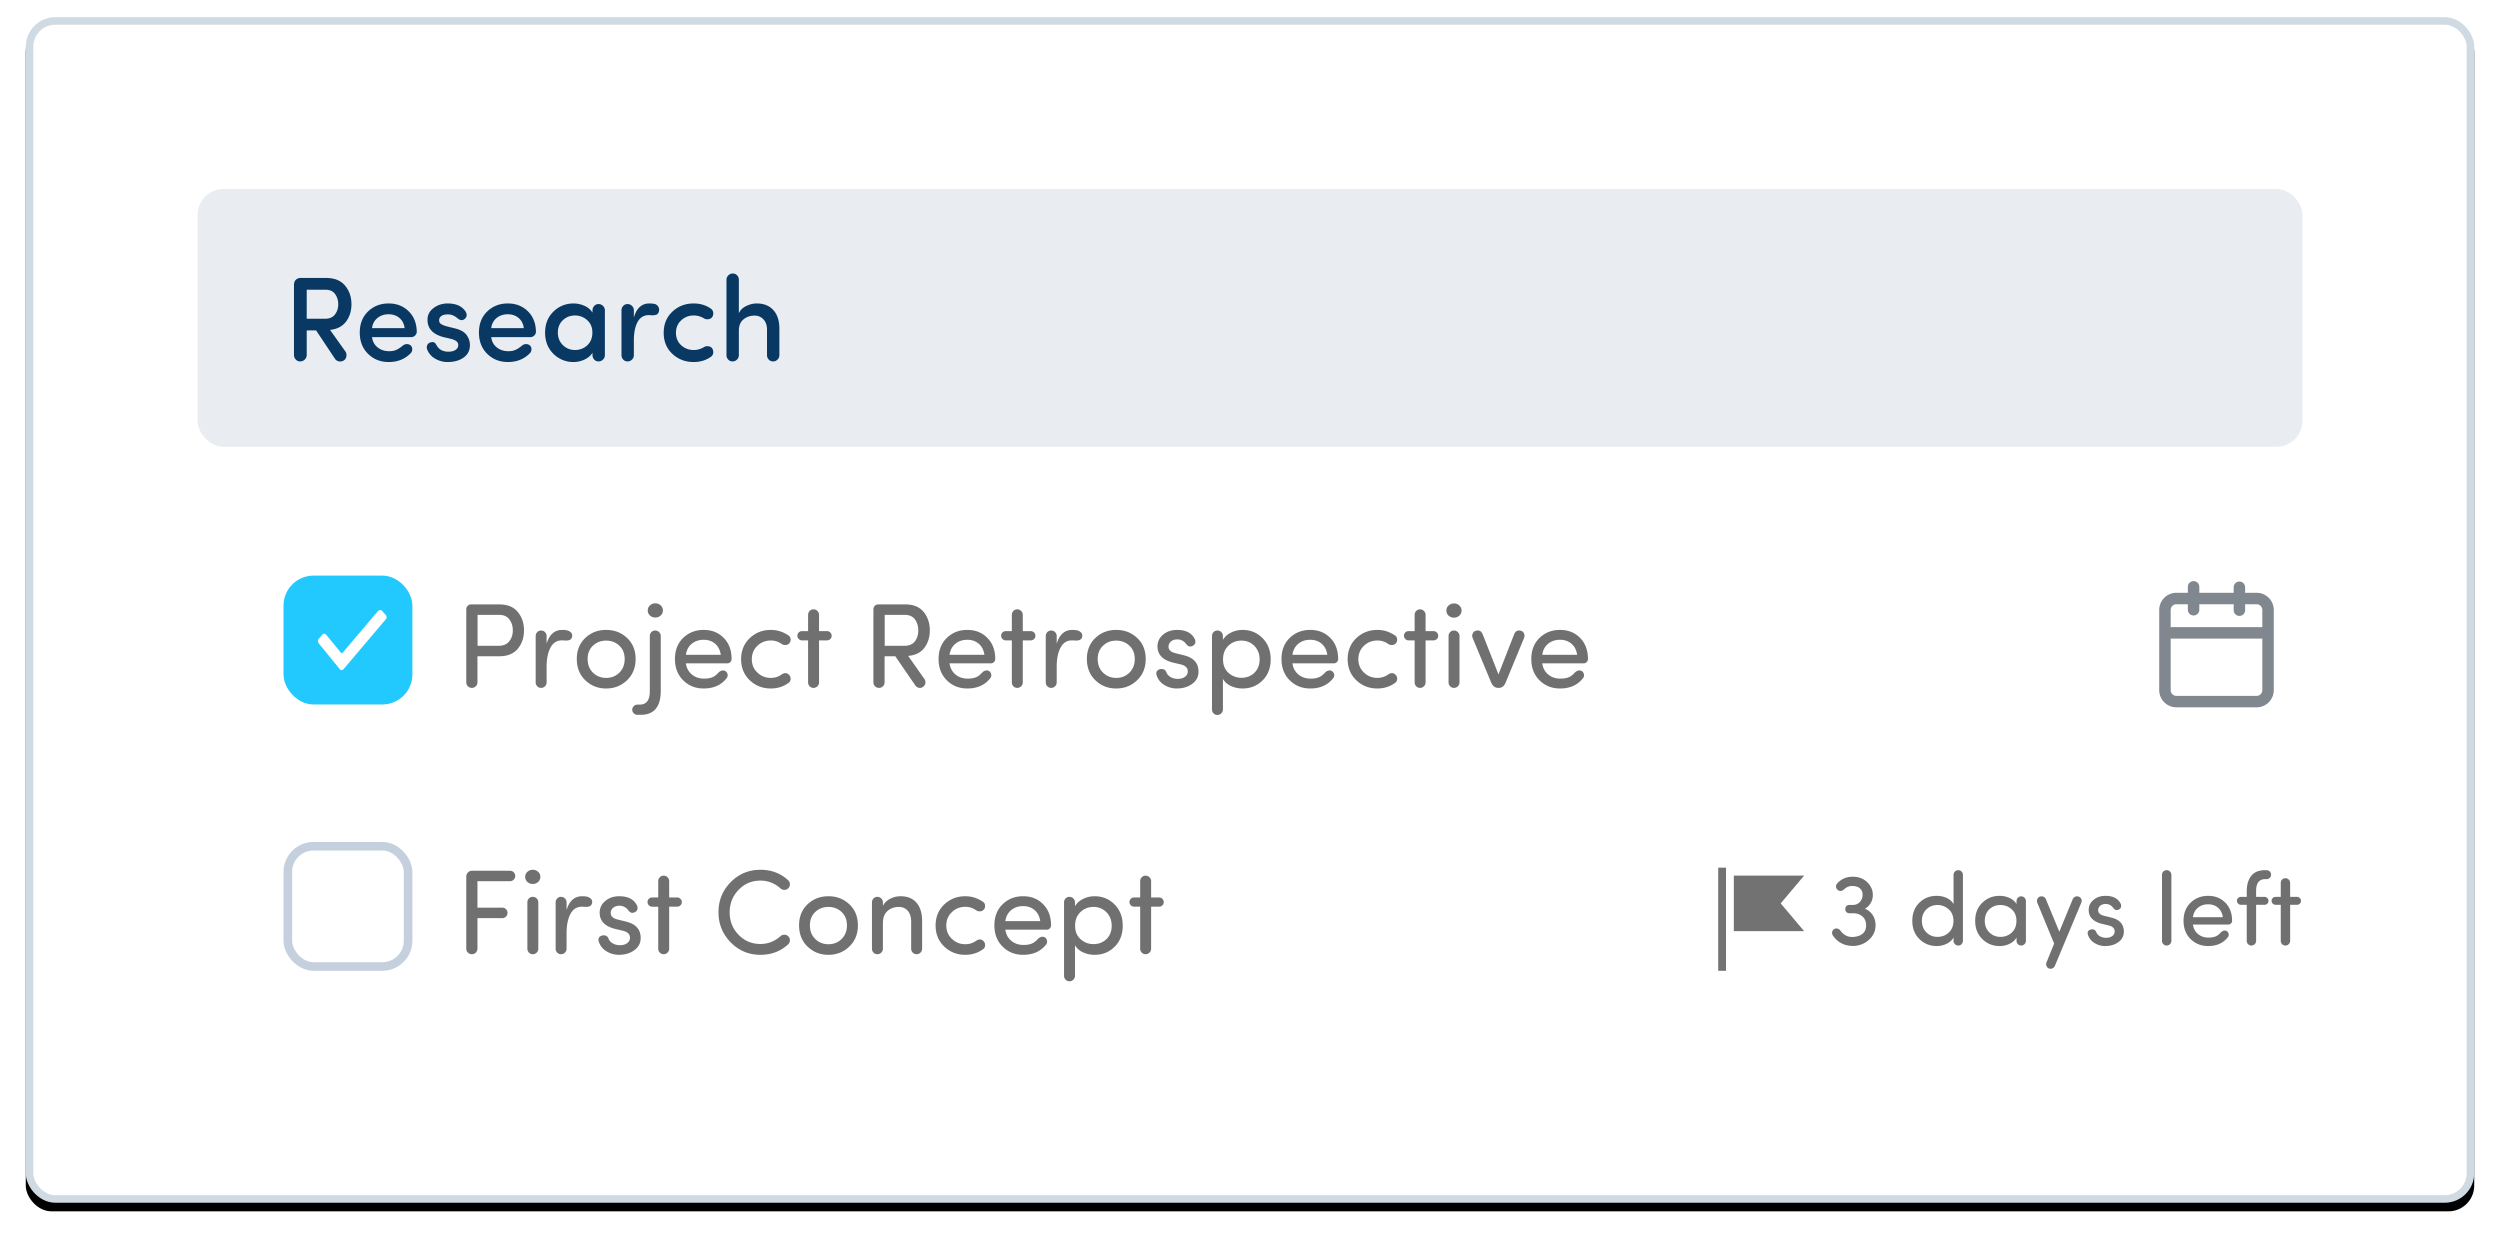 <svg width="291" height="144" xmlns="http://www.w3.org/2000/svg" xmlns:xlink="http://www.w3.org/1999/xlink"><defs><rect id="b" width="285" height="138" rx="3"/><filter x="-1.8%" y="-2.9%" width="103.5%" height="107.2%" filterUnits="objectBoundingBox" id="a"><feOffset dy="1" in="SourceAlpha" result="shadowOffsetOuter1"/><feGaussianBlur stdDeviation="1.5" in="shadowOffsetOuter1" result="shadowBlurOuter1"/><feComposite in="shadowBlurOuter1" in2="SourceAlpha" operator="out" result="shadowBlurOuter1"/><feColorMatrix values="0 0 0 0 0 0 0 0 0 0 0 0 0 0 0 0 0 0 0.08 0" in="shadowBlurOuter1"/></filter><path d="M12.333 6V4a.667.667 0 0 0-.666-.667h-1.334V4A.667.667 0 1 1 9 4v-.667H5V4a.667.667 0 0 1-1.333 0v-.667H2.333A.667.667 0 0 0 1.667 4v2h10.666zm0 1.333H1.667v6c0 .369.298.667.666.667h9.334a.667.667 0 0 0 .666-.667v-6zM5 2h4v-.667a.667.667 0 0 1 1.333 0V2h1.334a2 2 0 0 1 2 2v9.333a2 2 0 0 1-2 2H2.333a2 2 0 0 1-2-2V4a2 2 0 0 1 2-2h1.334v-.667a.667.667 0 1 1 1.333 0V2z" id="c"/></defs><g fill="none" fill-rule="evenodd"><g transform="translate(3 2)"><use fill="#000" filter="url(#a)" xlink:href="#b"/><rect stroke="#D0DAE2" stroke-width=".877" stroke-linejoin="square" fill="#FFF" x=".438" y=".438" width="284.123" height="137.123" rx="3"/></g><g transform="translate(23 22)"><rect fill="#E9EDF2" width="245" height="30" rx="3"/><path d="M14.914 11.726h-2.212V15.1h2.156c.504 0 .882-.166 1.134-.497.252-.331.378-.726.378-1.183 0-.457-.121-.854-.364-1.19-.243-.336-.607-.504-1.092-.504zm.504 4.676l1.764 2.478c.121.15.168.338.14.567a.666.666 0 0 1-.308.511.753.753 0 0 1-.546.105.674.674 0 0 1-.476-.301l-2.198-3.304h-1.092v2.856a.727.727 0 0 1-.224.532.743.743 0 0 1-.546.224.667.667 0 0 1-.504-.224.751.751 0 0 1-.21-.532v-8.148c0-.252.072-.45.217-.595a.767.767 0 0 1 .567-.217h2.968c.97 0 1.703.299 2.198.896.495.597.742 1.32.742 2.17 0 .775-.208 1.442-.623 2.002-.415.56-1.038.887-1.869.98zm4.886-.21h3.794c-.065-.504-.268-.898-.609-1.183-.34-.285-.758-.427-1.253-.427-.513 0-.947.145-1.302.434-.355.29-.565.681-.63 1.176zm5.208.392a.625.625 0 0 1-.196.469.644.644 0 0 1-.462.189h-4.55c.065.504.282.903.651 1.197.369.294.819.441 1.351.441.317 0 .59-.051.819-.154.229-.103.474-.261.735-.476a.806.806 0 0 1 .441-.196.687.687 0 0 1 .483.14c.13.103.198.247.203.434a.649.649 0 0 1-.175.476c-.663.69-1.521 1.036-2.576 1.036-.952 0-1.75-.317-2.394-.952-.644-.635-.966-1.46-.966-2.478 0-1.017.322-1.836.966-2.457.644-.62 1.442-.931 2.394-.931.924 0 1.694.296 2.31.889.616.593.938 1.384.966 2.373zm1.204 2.072a.658.658 0 0 1 .014-.483.553.553 0 0 1 .336-.301c.336-.13.579-.037.728.28.28.523.751.784 1.414.784.336 0 .609-.07.819-.21a.656.656 0 0 0 .315-.574c0-.336-.294-.574-.882-.714l-.882-.21c-1.288-.355-1.89-1.083-1.806-2.184.037-.485.285-.894.742-1.225.457-.331.99-.497 1.596-.497.99 0 1.69.322 2.1.966.093.177.126.338.098.483a.577.577 0 0 1-.224.357c-.252.205-.532.177-.84-.084-.336-.299-.71-.448-1.12-.448-.457 0-.76.117-.91.35a.598.598 0 0 0-.056.56c.056.177.331.336.826.476l1.008.252c.635.159 1.078.418 1.33.777.252.36.378.744.378 1.155 0 .616-.243 1.099-.728 1.449-.485.35-1.11.525-1.876.525a2.802 2.802 0 0 1-1.456-.399 2.07 2.07 0 0 1-.924-1.085zm7.462-2.464h3.794c-.065-.504-.268-.898-.609-1.183-.34-.285-.758-.427-1.253-.427-.513 0-.947.145-1.302.434-.355.29-.565.681-.63 1.176zm5.208.392a.625.625 0 0 1-.196.469.644.644 0 0 1-.462.189h-4.55c.065.504.282.903.651 1.197.369.294.819.441 1.351.441.317 0 .59-.051.819-.154.229-.103.474-.261.735-.476a.806.806 0 0 1 .441-.196.687.687 0 0 1 .483.14c.13.103.198.247.203.434a.649.649 0 0 1-.175.476c-.663.69-1.521 1.036-2.576 1.036-.952 0-1.75-.317-2.394-.952-.644-.635-.966-1.46-.966-2.478 0-1.017.322-1.836.966-2.457.644-.62 1.442-.931 2.394-.931.924 0 1.694.296 2.31.889.616.593.938 1.384.966 2.373zm6.58 2.758v-.28c-.205.336-.516.6-.931.791a3 3 0 0 1-1.267.287 3.232 3.232 0 0 1-2.345-.952c-.649-.635-.973-1.456-.973-2.464s.324-1.827.973-2.457c.649-.63 1.43-.945 2.345-.945.43 0 .85.091 1.26.273.41.182.723.446.938.791v-.266c0-.196.068-.366.203-.511a.654.654 0 0 1 .497-.217c.205 0 .38.072.525.217a.7.7 0 0 1 .217.511v5.222a.7.7 0 0 1-.217.511.715.715 0 0 1-.525.217.654.654 0 0 1-.497-.217.723.723 0 0 1-.203-.511zm-.014-2.632c0-.607-.203-1.09-.609-1.449a2.06 2.06 0 0 0-1.407-.539c-.56 0-1.034.184-1.421.553-.387.369-.581.847-.581 1.435 0 .588.194 1.073.581 1.456.387.383.861.574 1.421.574s1.036-.184 1.428-.553c.392-.369.588-.861.588-1.477zm6.58-2.03c-.588 0-1.027.266-1.316.798-.29.532-.434 1.255-.434 2.17v1.694a.7.7 0 0 1-.217.511.715.715 0 0 1-.525.217.654.654 0 0 1-.497-.217.723.723 0 0 1-.203-.511V14.12c0-.196.068-.366.203-.511a.654.654 0 0 1 .497-.217c.205 0 .38.072.525.217a.7.7 0 0 1 .217.511v.84c.317-1.092.915-1.638 1.792-1.638.233 0 .439.019.616.056.187.047.329.15.427.308a.693.693 0 0 1 .091.518.777.777 0 0 1-.126.294.392.392 0 0 1-.231.147c-.098.023-.18.04-.245.049-.065.01-.168.01-.308 0a5.52 5.52 0 0 0-.266-.014zm5.208-1.358c.765 0 1.433.2 2.002.602.15.103.24.245.273.427a.776.776 0 0 1-.105.539c-.093.15-.245.238-.455.266a.745.745 0 0 1-.539-.112 2.275 2.275 0 0 0-1.176-.322c-.56 0-1.043.189-1.449.567-.406.378-.609.861-.609 1.449 0 .588.2 1.069.602 1.442.401.373.887.56 1.456.56.42 0 .812-.107 1.176-.322a.745.745 0 0 1 .539-.112c.21.028.362.117.455.266a.776.776 0 0 1 .105.539.634.634 0 0 1-.273.427c-.57.401-1.237.602-2.002.602-.97 0-1.794-.315-2.471-.945-.677-.63-1.015-1.449-1.015-2.457 0-1.008.338-1.83 1.015-2.464.677-.635 1.5-.952 2.471-.952zm5.264-2.758v3.892c.168-.364.457-.644.868-.84.41-.196.812-.294 1.204-.294.83 0 1.48.259 1.946.777.467.518.7 1.244.7 2.177v3.066a.7.7 0 0 1-.217.511.715.715 0 0 1-.525.217.654.654 0 0 1-.497-.217.723.723 0 0 1-.203-.511V16.36c0-.495-.138-.889-.413-1.183a1.368 1.368 0 0 0-1.043-.441c-.485 0-.91.145-1.274.434-.364.29-.546.728-.546 1.316v2.856a.7.7 0 0 1-.217.511.715.715 0 0 1-.525.217.654.654 0 0 1-.497-.217.723.723 0 0 1-.203-.511v-8.778a.7.7 0 0 1 .217-.511.715.715 0 0 1 .525-.217c.196 0 .362.072.497.217a.723.723 0 0 1 .203.511z" fill="#093963"/></g><g transform="translate(33 67)"><path d="M25.11 4.572h-2.52V8.17h2.45c.55 0 .964-.175 1.239-.525.275-.35.413-.772.413-1.267 0-.495-.133-.92-.399-1.274-.266-.355-.66-.532-1.183-.532zm-2.534 4.816v3.024a.637.637 0 0 1-.189.469.637.637 0 0 1-.469.189.62.62 0 0 1-.455-.189.637.637 0 0 1-.189-.469V3.914c0-.15.054-.28.161-.392a.515.515 0 0 1 .385-.168h3.304c.952 0 1.668.294 2.149.882.48.588.721 1.302.721 2.142 0 .84-.24 1.552-.721 2.135-.48.583-1.197.875-2.149.875h-2.548zm10.136-1.834a2.262 2.262 0 0 0-.294-.014c-.597 0-1.045.282-1.344.847-.299.565-.448 1.309-.448 2.233v1.806a.62.62 0 0 1-.189.455.62.62 0 0 1-.455.189.597.597 0 0 1-.448-.189.632.632 0 0 1-.182-.455v-5.39c0-.177.06-.329.182-.455a.597.597 0 0 1 .448-.189.62.62 0 0 1 .455.189.62.62 0 0 1 .189.455v.896c.317-1.073.924-1.61 1.82-1.61.205 0 .387.016.546.049.159.033.308.11.448.231.14.121.191.29.154.504-.056.345-.35.495-.882.448zM34.14 9.71c0-1.008.329-1.825.987-2.45.658-.625 1.468-.938 2.429-.938.961 0 1.773.313 2.436.938s.994 1.442.994 2.45c0 1.008-.334 1.832-1.001 2.471-.667.64-1.477.959-2.429.959-.952 0-1.76-.317-2.422-.952-.663-.635-.994-1.46-.994-2.478zm5.572 0c0-.644-.208-1.162-.623-1.554-.415-.392-.926-.588-1.533-.588-.607 0-1.118.196-1.533.588-.415.392-.623.91-.623 1.554 0 .653.208 1.183.623 1.589.415.406.926.609 1.533.609.607 0 1.118-.203 1.533-.609.415-.406.623-.936.623-1.589zm2.94-5.068a.777.777 0 0 1-.252-.588c0-.233.086-.43.259-.588a.888.888 0 0 1 .623-.238c.243 0 .45.08.623.238a.767.767 0 0 1 .259.588c0 .233-.086.43-.259.588a.888.888 0 0 1-.623.238.914.914 0 0 1-.63-.238zm-1.078 11.564h-.378a.588.588 0 0 1-.42-.175.554.554 0 0 1-.182-.413c0-.168.06-.31.182-.427a.588.588 0 0 1 .42-.175h.266c.803 0 1.195-.541 1.176-1.624V7.036c0-.177.06-.329.182-.455a.597.597 0 0 1 .448-.189.62.62 0 0 1 .455.189.62.62 0 0 1 .189.455v6.37c0 1.867-.78 2.8-2.338 2.8zm5.264-6.986h4.06c-.075-.541-.292-.968-.651-1.281-.36-.313-.805-.469-1.337-.469-.55 0-1.015.156-1.393.469-.378.313-.604.74-.679 1.281zm5.32.49c0 .14-.049.259-.147.357a.486.486 0 0 1-.357.147h-4.816c.075.541.306.973.693 1.295.387.322.861.483 1.421.483.383 0 .7-.051.952-.154.252-.103.49-.28.714-.532a.824.824 0 0 1 .42-.252.513.513 0 0 1 .434.084c.13.103.205.233.224.392a.513.513 0 0 1-.112.406c-.625.803-1.517 1.204-2.674 1.204-.952 0-1.748-.317-2.387-.952-.64-.635-.959-1.46-.959-2.478 0-1.017.32-1.836.959-2.457.64-.62 1.435-.931 2.387-.931.943 0 1.72.31 2.331.931.611.62.917 1.44.917 2.457zm2.352.042c.01.625.231 1.141.665 1.547.434.406.95.609 1.547.609.467 0 .882-.13 1.246-.392.355-.233.653-.215.896.056.121.13.175.292.161.483a.528.528 0 0 1-.231.427c-.597.439-1.288.658-2.072.658-.961 0-1.778-.32-2.45-.959-.672-.64-1.008-1.463-1.008-2.471.01-.999.35-1.813 1.022-2.443.672-.63 1.484-.945 2.436-.945.747 0 1.437.22 2.072.658.14.093.217.236.231.427a.603.603 0 0 1-.574.672.727.727 0 0 1-.483-.133 2.083 2.083 0 0 0-1.246-.392c-.607 0-1.127.205-1.561.616-.434.41-.651.938-.651 1.582zm6.552-2.212h-.7a.525.525 0 0 1-.385-.161.525.525 0 0 1-.161-.385c0-.15.054-.275.161-.378a.537.537 0 0 1 .385-.154h.7v-1.89c0-.177.06-.329.182-.455a.597.597 0 0 1 .448-.189.62.62 0 0 1 .455.189.62.62 0 0 1 .189.455v1.89h.924c.15 0 .278.054.385.161a.525.525 0 0 1 .161.385c0 .15-.054.275-.161.378a.537.537 0 0 1-.385.154h-.924v4.886a.62.62 0 0 1-.189.455.62.62 0 0 1-.455.189.597.597 0 0 1-.448-.189.632.632 0 0 1-.182-.455V7.54zm11.27-2.968H69.98V8.17h2.296c.55 0 .957-.173 1.218-.518.261-.345.392-.77.392-1.274 0-.495-.128-.92-.385-1.274-.257-.355-.646-.532-1.169-.532zm1.204 8.204l-2.324-3.388h-1.246v3.024a.637.637 0 0 1-.189.469.637.637 0 0 1-.469.189.62.62 0 0 1-.455-.189.637.637 0 0 1-.189-.469V3.914c0-.15.054-.28.161-.392a.515.515 0 0 1 .385-.168h3.164c.952 0 1.666.294 2.142.882.476.588.714 1.302.714 2.142 0 .784-.208 1.456-.623 2.016-.415.56-1.048.877-1.897.952l1.89 2.688c.103.15.14.313.112.49a.605.605 0 0 1-.266.42.592.592 0 0 1-.483.119.663.663 0 0 1-.427-.287zm3.99-3.556h4.06c-.075-.541-.292-.968-.651-1.281-.36-.313-.805-.469-1.337-.469-.55 0-1.015.156-1.393.469-.378.313-.604.74-.679 1.281zm5.32.49c0 .14-.049.259-.147.357a.486.486 0 0 1-.357.147h-4.816c.075.541.306.973.693 1.295.387.322.861.483 1.421.483.383 0 .7-.051.952-.154.252-.103.49-.28.714-.532a.824.824 0 0 1 .42-.252.513.513 0 0 1 .434.084c.13.103.205.233.224.392a.513.513 0 0 1-.112.406c-.625.803-1.517 1.204-2.674 1.204-.952 0-1.748-.317-2.387-.952-.64-.635-.959-1.46-.959-2.478 0-1.017.32-1.836.959-2.457.64-.62 1.435-.931 2.387-.931.943 0 1.72.31 2.331.931.611.62.917 1.44.917 2.457zm1.932-2.17h-.7a.525.525 0 0 1-.385-.161.525.525 0 0 1-.161-.385c0-.15.054-.275.161-.378a.537.537 0 0 1 .385-.154h.7v-1.89c0-.177.06-.329.182-.455a.597.597 0 0 1 .448-.189.62.62 0 0 1 .455.189.62.62 0 0 1 .189.455v1.89h.924c.15 0 .278.054.385.161a.525.525 0 0 1 .161.385c0 .15-.054.275-.161.378a.537.537 0 0 1-.385.154h-.924v4.886a.62.62 0 0 1-.189.455.62.62 0 0 1-.455.189.597.597 0 0 1-.448-.189.632.632 0 0 1-.182-.455V7.54zm7.308.014a2.262 2.262 0 0 0-.294-.014c-.597 0-1.045.282-1.344.847-.299.565-.448 1.309-.448 2.233v1.806a.62.62 0 0 1-.189.455.62.62 0 0 1-.455.189.597.597 0 0 1-.448-.189.632.632 0 0 1-.182-.455v-5.39c0-.177.06-.329.182-.455a.597.597 0 0 1 .448-.189.62.62 0 0 1 .455.189.62.62 0 0 1 .189.455v.896c.317-1.073.924-1.61 1.82-1.61.205 0 .387.016.546.049.159.033.308.11.448.231.14.121.191.29.154.504-.056.345-.35.495-.882.448zm1.428 2.156c0-1.008.329-1.825.987-2.45.658-.625 1.468-.938 2.429-.938.961 0 1.773.313 2.436.938s.994 1.442.994 2.45c0 1.008-.334 1.832-1.001 2.471-.667.64-1.477.959-2.429.959-.952 0-1.76-.317-2.422-.952-.663-.635-.994-1.46-.994-2.478zm5.572 0c0-.644-.208-1.162-.623-1.554-.415-.392-.926-.588-1.533-.588-.607 0-1.118.196-1.533.588-.415.392-.623.91-.623 1.554 0 .653.208 1.183.623 1.589.415.406.926.609 1.533.609.607 0 1.118-.203 1.533-.609.415-.406.623-.936.623-1.589zm5.026 2.31c.336 0 .611-.082.826-.245a.752.752 0 0 0 .322-.623c0-.42-.29-.695-.868-.826l-.896-.21c-1.176-.308-1.764-.933-1.764-1.876 0-.541.217-.996.651-1.365.434-.369.978-.553 1.631-.553 1.017 0 1.703.355 2.058 1.064.047.084.07.182.07.294a.494.494 0 0 1-.203.427.681.681 0 0 1-.399.147c-.168 0-.322-.093-.462-.28-.27-.364-.616-.546-1.036-.546-.308 0-.555.08-.742.238a.77.77 0 0 0-.28.616c0 .373.275.625.826.756l.966.238c1.13.28 1.694.915 1.694 1.904 0 .588-.245 1.062-.735 1.421-.49.36-1.09.539-1.799.539-.532 0-1.02-.14-1.463-.42a2.029 2.029 0 0 1-.889-1.148 1.18 1.18 0 0 1-.028-.196c0-.159.063-.282.189-.371a.724.724 0 0 1 .427-.133c.27 0 .453.121.546.364.093.243.261.434.504.574.243.14.527.21.854.21zm5.25-2.254c0 .663.215 1.183.644 1.561.43.378.929.567 1.498.567.607 0 1.11-.196 1.512-.588.401-.392.602-.905.602-1.54 0-.644-.203-1.171-.609-1.582-.406-.41-.908-.616-1.505-.616-.597 0-1.104.198-1.519.595-.415.397-.623.931-.623 1.603zm-.014 2.254v3.556a.62.62 0 0 1-.189.455.62.62 0 0 1-.455.189.597.597 0 0 1-.448-.189.632.632 0 0 1-.182-.455v-8.54c0-.177.06-.329.182-.455a.597.597 0 0 1 .448-.189.62.62 0 0 1 .455.189.62.62 0 0 1 .189.455v.448c.215-.364.532-.649.952-.854a2.99 2.99 0 0 1 1.33-.308c.915 0 1.69.317 2.324.952.635.635.952 1.46.952 2.478 0 1.008-.315 1.825-.945 2.45-.63.625-1.407.938-2.331.938-.476 0-.924-.096-1.344-.287-.42-.191-.733-.469-.938-.833zm8.092-2.8h4.06c-.075-.541-.292-.968-.651-1.281-.36-.313-.805-.469-1.337-.469-.55 0-1.015.156-1.393.469-.378.313-.604.74-.679 1.281zm5.32.49c0 .14-.049.259-.147.357a.486.486 0 0 1-.357.147h-4.816c.075.541.306.973.693 1.295.387.322.861.483 1.421.483.383 0 .7-.051.952-.154.252-.103.49-.28.714-.532a.824.824 0 0 1 .42-.252.513.513 0 0 1 .434.084c.13.103.205.233.224.392a.513.513 0 0 1-.112.406c-.625.803-1.517 1.204-2.674 1.204-.952 0-1.748-.317-2.387-.952-.64-.635-.959-1.46-.959-2.478 0-1.017.32-1.836.959-2.457.64-.62 1.435-.931 2.387-.931.943 0 1.72.31 2.331.931.611.62.917 1.44.917 2.457zm2.352.042c.01.625.231 1.141.665 1.547.434.406.95.609 1.547.609.467 0 .882-.13 1.246-.392.355-.233.653-.215.896.056.121.13.175.292.161.483a.528.528 0 0 1-.231.427c-.597.439-1.288.658-2.072.658-.961 0-1.778-.32-2.45-.959-.672-.64-1.008-1.463-1.008-2.471.01-.999.35-1.813 1.022-2.443.672-.63 1.484-.945 2.436-.945.747 0 1.437.22 2.072.658.14.093.217.236.231.427a.603.603 0 0 1-.574.672.727.727 0 0 1-.483-.133 2.083 2.083 0 0 0-1.246-.392c-.607 0-1.127.205-1.561.616-.434.41-.651.938-.651 1.582zm6.552-2.212h-.7a.525.525 0 0 1-.385-.161.525.525 0 0 1-.161-.385c0-.15.054-.275.161-.378a.537.537 0 0 1 .385-.154h.7v-1.89c0-.177.06-.329.182-.455a.597.597 0 0 1 .448-.189.62.62 0 0 1 .455.189.62.62 0 0 1 .189.455v1.89h.924c.15 0 .278.054.385.161a.525.525 0 0 1 .161.385c0 .15-.054.275-.161.378a.537.537 0 0 1-.385.154h-.924v4.886a.62.62 0 0 1-.189.455.62.62 0 0 1-.455.189.597.597 0 0 1-.448-.189.632.632 0 0 1-.182-.455V7.54zm3.948-2.884a.777.777 0 0 1-.252-.588c0-.233.086-.43.259-.588a.888.888 0 0 1 .623-.238c.243 0 .45.08.623.238a.767.767 0 0 1 .259.588c0 .233-.086.43-.259.588a.888.888 0 0 1-.623.238.914.914 0 0 1-.63-.238zm1.274 7.77a.62.62 0 0 1-.189.455.62.62 0 0 1-.455.189.597.597 0 0 1-.448-.189.632.632 0 0 1-.182-.455v-5.39c0-.177.06-.329.182-.455a.597.597 0 0 1 .448-.189.62.62 0 0 1 .455.189.62.62 0 0 1 .189.455v5.39zm7.532-5.208l-2.17 5.25c-.168.401-.43.602-.784.602h-.07c-.364 0-.635-.2-.812-.602l-2.184-5.25a.624.624 0 0 1 .035-.49.522.522 0 0 1 .371-.308c.364-.103.625.037.784.42l1.834 4.662 1.82-4.662c.159-.383.42-.523.784-.42.168.037.29.14.364.308a.642.642 0 0 1 .028.49zm2.1 2.002h4.06c-.075-.541-.292-.968-.651-1.281-.36-.313-.805-.469-1.337-.469-.55 0-1.015.156-1.393.469-.378.313-.604.74-.679 1.281zm5.32.49c0 .14-.049.259-.147.357a.486.486 0 0 1-.357.147h-4.816c.075.541.306.973.693 1.295.387.322.861.483 1.421.483.383 0 .7-.051.952-.154.252-.103.49-.28.714-.532a.824.824 0 0 1 .42-.252.513.513 0 0 1 .434.084c.13.103.205.233.224.392a.513.513 0 0 1-.112.406c-.625.803-1.517 1.204-2.674 1.204-.952 0-1.748-.317-2.387-.952-.64-.635-.959-1.46-.959-2.478 0-1.017.32-1.836.959-2.457.64-.62 1.435-.931 2.387-.931.943 0 1.72.31 2.331.931.611.62.917 1.44.917 2.457z" fill="#707070"/><use fill="#81878E" fill-rule="nonzero" xlink:href="#c" transform="translate(218)"/><rect stroke="#21C9FF" fill="#21C9FF" x=".5" y=".5" width="14" height="14" rx="3"/><path d="M4.092 7.85A.406.406 0 0 1 4 7.605c0-.07.03-.175.092-.245l.431-.49c.123-.14.308-.14.43 0l.032.035L6.677 8.97c.061.07.154.07.215 0l4.123-4.865h.031c.123-.14.308-.14.43 0l.432.49c.123.14.123.35 0 .49l-4.923 5.81c-.062.07-.123.105-.216.105-.092 0-.154-.035-.215-.105l-2.4-2.94-.062-.105z" fill="#FFF" fill-rule="nonzero"/></g><g transform="translate(33 98)"><path d="M21.932 3.354h4.424c.168 0 .313.058.434.175a.57.57 0 0 1 .182.427c0 .177-.06.324-.182.441a.604.604 0 0 1-.434.175h-3.78v3.08h2.884c.168 0 .313.058.434.175a.57.57 0 0 1 .182.427c0 .177-.06.324-.182.441a.604.604 0 0 1-.434.175h-2.884v3.542a.637.637 0 0 1-.189.469.637.637 0 0 1-.469.189.62.62 0 0 1-.455-.189.637.637 0 0 1-.189-.469V4.026c0-.177.065-.334.196-.469a.622.622 0 0 1 .462-.203zm6.454 1.302a.777.777 0 0 1-.252-.588c0-.233.086-.43.259-.588a.888.888 0 0 1 .623-.238c.243 0 .45.08.623.238a.767.767 0 0 1 .259.588c0 .233-.086.43-.259.588a.888.888 0 0 1-.623.238.914.914 0 0 1-.63-.238zm1.274 7.77a.62.62 0 0 1-.189.455.62.62 0 0 1-.455.189.597.597 0 0 1-.448-.189.632.632 0 0 1-.182-.455v-5.39c0-.177.06-.329.182-.455a.597.597 0 0 1 .448-.189.62.62 0 0 1 .455.189.62.62 0 0 1 .189.455v5.39zm5.376-4.872a2.262 2.262 0 0 0-.294-.014c-.597 0-1.045.282-1.344.847-.299.565-.448 1.309-.448 2.233v1.806a.62.62 0 0 1-.189.455.62.62 0 0 1-.455.189.597.597 0 0 1-.448-.189.632.632 0 0 1-.182-.455v-5.39c0-.177.06-.329.182-.455a.597.597 0 0 1 .448-.189.62.62 0 0 1 .455.189.62.62 0 0 1 .189.455v.896c.317-1.073.924-1.61 1.82-1.61.205 0 .387.016.546.049.159.033.308.11.448.231.14.121.191.29.154.504-.056.345-.35.495-.882.448zm4.144 4.466c.336 0 .611-.082.826-.245a.752.752 0 0 0 .322-.623c0-.42-.29-.695-.868-.826l-.896-.21C37.388 9.808 36.8 9.183 36.8 8.24c0-.541.217-.996.651-1.365.434-.369.978-.553 1.631-.553 1.017 0 1.703.355 2.058 1.064.047.084.07.182.07.294a.494.494 0 0 1-.203.427.681.681 0 0 1-.399.147c-.168 0-.322-.093-.462-.28-.27-.364-.616-.546-1.036-.546-.308 0-.555.08-.742.238a.77.77 0 0 0-.28.616c0 .373.275.625.826.756l.966.238c1.13.28 1.694.915 1.694 1.904 0 .588-.245 1.062-.735 1.421-.49.36-1.09.539-1.799.539-.532 0-1.02-.14-1.463-.42a2.029 2.029 0 0 1-.889-1.148 1.18 1.18 0 0 1-.028-.196c0-.159.063-.282.189-.371a.724.724 0 0 1 .427-.133c.27 0 .453.121.546.364.093.243.261.434.504.574.243.14.527.21.854.21zm4.438-4.48h-.7a.525.525 0 0 1-.385-.161.525.525 0 0 1-.161-.385c0-.15.054-.275.161-.378a.537.537 0 0 1 .385-.154h.7v-1.89c0-.177.06-.329.182-.455a.597.597 0 0 1 .448-.189.62.62 0 0 1 .455.189.62.62 0 0 1 .189.455v1.89h.924c.15 0 .278.054.385.161a.525.525 0 0 1 .161.385c0 .15-.054.275-.161.378a.537.537 0 0 1-.385.154h-.924v4.886a.62.62 0 0 1-.189.455.62.62 0 0 1-.455.189.597.597 0 0 1-.448-.189.632.632 0 0 1-.182-.455V7.54zm11.9-4.298c1.26 0 2.329.401 3.206 1.204.13.112.203.257.217.434a.654.654 0 0 1-.147.476.622.622 0 0 1-.455.224.643.643 0 0 1-.469-.154c-.69-.616-1.475-.924-2.352-.924-1.008 0-1.857.36-2.548 1.078-.69.719-1.036 1.591-1.036 2.618s.345 1.897 1.036 2.611c.69.714 1.54 1.071 2.548 1.071.877 0 1.661-.308 2.352-.924a.643.643 0 0 1 .469-.154c.182.01.334.084.455.224.112.14.161.299.147.476a.613.613 0 0 1-.217.434c-.877.803-1.946 1.204-3.206 1.204-1.363 0-2.518-.483-3.465-1.449-.947-.966-1.421-2.135-1.421-3.507 0-1.372.474-2.539 1.421-3.5.947-.961 2.102-1.442 3.465-1.442zm4.494 6.468c0-1.008.329-1.825.987-2.45.658-.625 1.468-.938 2.429-.938.961 0 1.773.313 2.436.938s.994 1.442.994 2.45c0 1.008-.334 1.832-1.001 2.471-.667.64-1.477.959-2.429.959-.952 0-1.76-.317-2.422-.952-.663-.635-.994-1.46-.994-2.478zm5.572 0c0-.644-.208-1.162-.623-1.554-.415-.392-.926-.588-1.533-.588-.607 0-1.118.196-1.533.588-.415.392-.623.91-.623 1.554 0 .653.208 1.183.623 1.589.415.406.926.609 1.533.609.607 0 1.118-.203 1.533-.609.415-.406.623-.936.623-1.589zm4.186-2.674v.406c.187-.364.474-.642.861-.833a2.645 2.645 0 0 1 1.183-.287c.812 0 1.435.252 1.869.756.434.504.651 1.218.651 2.142v3.206a.62.62 0 0 1-.189.455.62.62 0 0 1-.455.189.597.597 0 0 1-.448-.189.632.632 0 0 1-.182-.455V9.304c0-.541-.128-.966-.385-1.274-.257-.308-.609-.462-1.057-.462-.513 0-.95.156-1.309.469-.36.313-.539.791-.539 1.435v2.954a.62.62 0 0 1-.189.455.62.62 0 0 1-.455.189.597.597 0 0 1-.448-.189.632.632 0 0 1-.182-.455v-5.39c0-.177.06-.329.182-.455a.597.597 0 0 1 .448-.189.62.62 0 0 1 .455.189.62.62 0 0 1 .189.455zm7.378 2.716c.01.625.231 1.141.665 1.547.434.406.95.609 1.547.609.467 0 .882-.13 1.246-.392.355-.233.653-.215.896.056.121.13.175.292.161.483a.528.528 0 0 1-.231.427c-.597.439-1.288.658-2.072.658-.961 0-1.778-.32-2.45-.959-.672-.64-1.008-1.463-1.008-2.471.01-.999.35-1.813 1.022-2.443.672-.63 1.484-.945 2.436-.945.747 0 1.437.22 2.072.658.14.093.217.236.231.427a.603.603 0 0 1-.574.672.727.727 0 0 1-.483-.133 2.083 2.083 0 0 0-1.246-.392c-.607 0-1.127.205-1.561.616-.434.41-.651.938-.651 1.582zm6.874-.532h4.06c-.075-.541-.292-.968-.651-1.281-.36-.313-.805-.469-1.337-.469-.55 0-1.015.156-1.393.469-.378.313-.604.74-.679 1.281zm5.32.49c0 .14-.049.259-.147.357a.486.486 0 0 1-.357.147h-4.816c.075.541.306.973.693 1.295.387.322.861.483 1.421.483.383 0 .7-.051.952-.154.252-.103.49-.28.714-.532a.824.824 0 0 1 .42-.252.513.513 0 0 1 .434.084c.13.103.205.233.224.392a.513.513 0 0 1-.112.406c-.625.803-1.517 1.204-2.674 1.204-.952 0-1.748-.317-2.387-.952-.64-.635-.959-1.46-.959-2.478 0-1.017.32-1.836.959-2.457.64-.62 1.435-.931 2.387-.931.943 0 1.72.31 2.331.931.611.62.917 1.44.917 2.457zm2.8.056c0 .663.215 1.183.644 1.561.43.378.929.567 1.498.567.607 0 1.11-.196 1.512-.588.401-.392.602-.905.602-1.54 0-.644-.203-1.171-.609-1.582-.406-.41-.908-.616-1.505-.616-.597 0-1.104.198-1.519.595-.415.397-.623.931-.623 1.603zm-.014 2.254v3.556a.62.62 0 0 1-.189.455.62.62 0 0 1-.455.189.597.597 0 0 1-.448-.189.632.632 0 0 1-.182-.455v-8.54c0-.177.06-.329.182-.455a.597.597 0 0 1 .448-.189.62.62 0 0 1 .455.189.62.62 0 0 1 .189.455v.448c.215-.364.532-.649.952-.854a2.99 2.99 0 0 1 1.33-.308c.915 0 1.69.317 2.324.952.635.635.952 1.46.952 2.478 0 1.008-.315 1.825-.945 2.45-.63.625-1.407.938-2.331.938-.476 0-.924-.096-1.344-.287-.42-.191-.733-.469-.938-.833zm7.588-4.48h-.7a.525.525 0 0 1-.385-.161.525.525 0 0 1-.161-.385c0-.15.054-.275.161-.378a.537.537 0 0 1 .385-.154h.7v-1.89c0-.177.06-.329.182-.455a.597.597 0 0 1 .448-.189.62.62 0 0 1 .455.189.62.62 0 0 1 .189.455v1.89h.924c.15 0 .278.054.385.161a.525.525 0 0 1 .161.385c0 .15-.054.275-.161.378a.537.537 0 0 1-.385.154h-.924v4.886a.62.62 0 0 1-.189.455.62.62 0 0 1-.455.189.597.597 0 0 1-.448-.189.632.632 0 0 1-.182-.455V7.54zM181.24 10.344c.352.48.804.72 1.356.72.48-.008.868-.122 1.164-.342.296-.22.448-.546.456-.978 0-.464-.142-.82-.426-1.068-.284-.248-.646-.372-1.086-.372h-.42a.491.491 0 0 1-.354-.132.46.46 0 0 1-.138-.348c0-.152.046-.272.138-.36a.491.491 0 0 1 .354-.132h.42c.272 0 .508-.09.708-.27.2-.18.324-.402.372-.666.056-.328.012-.596-.132-.804-.184-.28-.488-.432-.912-.456a1.367 1.367 0 0 0-1.116.408.606.606 0 0 1-.384.162.473.473 0 0 1-.36-.15.49.49 0 0 1-.168-.372c0-.144.056-.272.168-.384.504-.544 1.156-.792 1.956-.744.632.032 1.154.262 1.566.69.412.428.61.922.594 1.482 0 .152-.024.312-.072.48a1.78 1.78 0 0 1-.852 1.068c.4.152.716.42.948.804.232.384.328.82.288 1.308-.056.664-.366 1.212-.93 1.644-.564.432-1.21.62-1.938.564-.896-.064-1.6-.476-2.112-1.236a.533.533 0 0 1-.06-.396.511.511 0 0 1 .636-.372c.136.04.248.124.336.252zm13.152-3.108V3.84c0-.152.054-.282.162-.39a.532.532 0 0 1 .39-.162c.152 0 .28.054.384.162a.542.542 0 0 1 .156.39v7.668a.542.542 0 0 1-.156.39.512.512 0 0 1-.384.162.532.532 0 0 1-.39-.162.532.532 0 0 1-.162-.39v-.372a1.835 1.835 0 0 1-.816.726c-.36.172-.74.258-1.14.258-.792 0-1.464-.272-2.016-.816-.552-.544-.828-1.248-.828-2.112 0-.872.272-1.576.816-2.112.544-.536 1.216-.804 2.016-.804.424 0 .812.082 1.164.246.352.164.62.402.804.714zm-.012 1.944c0-.568-.188-1.016-.564-1.344a1.914 1.914 0 0 0-1.296-.492c-.512 0-.942.17-1.29.51-.348.34-.522.782-.522 1.326s.174.992.522 1.344c.348.352.778.528 1.29.528.52 0 .96-.168 1.32-.504.36-.336.54-.792.54-1.368zm7.344 2.328v-.372a1.835 1.835 0 0 1-.816.726c-.36.172-.744.258-1.152.258-.792 0-1.464-.272-2.016-.816-.552-.544-.828-1.248-.828-2.112 0-.872.276-1.576.828-2.112.552-.536 1.224-.804 2.016-.804.408 0 .794.084 1.158.252.364.168.634.404.81.708v-.348c0-.152.052-.282.156-.39a.512.512 0 0 1 .384-.162c.152 0 .282.054.39.162a.532.532 0 0 1 .162.39v4.62a.532.532 0 0 1-.162.39.532.532 0 0 1-.39.162.512.512 0 0 1-.384-.162.542.542 0 0 1-.156-.39zm-.012-2.328c0-.568-.188-1.016-.564-1.344a1.914 1.914 0 0 0-1.296-.492c-.52 0-.954.17-1.302.51-.348.34-.522.782-.522 1.326s.176.992.528 1.344c.352.352.784.528 1.296.528.52 0 .96-.168 1.32-.504.36-.336.54-.792.54-1.368zm3.444-2.472l1.548 3.744 1.56-3.78a.53.53 0 0 1 .294-.294.515.515 0 0 1 .414-.006.506.506 0 0 1 .3.294.499.499 0 0 1-.012.414l-3.072 7.344a.532.532 0 0 1-.288.294.528.528 0 0 1-.42.006.492.492 0 0 1-.27-.294.55.55 0 0 1 .006-.414l.888-2.184-1.968-4.764a.598.598 0 0 1 .018-.432.449.449 0 0 1 .306-.276.601.601 0 0 1 .42.03c.128.06.22.166.276.318zm7.008 4.452c.288 0 .524-.07.708-.21a.644.644 0 0 0 .276-.534c0-.36-.248-.596-.744-.708l-.768-.18c-1.008-.264-1.512-.8-1.512-1.608 0-.464.186-.854.558-1.17.372-.316.838-.474 1.398-.474.872 0 1.46.304 1.764.912a.51.51 0 0 1 .06.252c0 .16-.058.282-.174.366a.584.584 0 0 1-.342.126c-.144 0-.276-.08-.396-.24-.232-.312-.528-.468-.888-.468-.264 0-.476.068-.636.204a.66.66 0 0 0-.24.528c0 .32.236.536.708.648l.828.204c.968.24 1.452.784 1.452 1.632 0 .504-.21.91-.63 1.218-.42.308-.934.462-1.542.462-.456 0-.874-.12-1.254-.36a1.74 1.74 0 0 1-.762-.984 1.011 1.011 0 0 1-.024-.168c0-.136.054-.242.162-.318a.62.62 0 0 1 .366-.114c.232 0 .388.104.468.312.08.208.224.372.432.492s.452.18.732.18zm7.584-7.32v7.668a.532.532 0 0 1-.162.39.532.532 0 0 1-.39.162.512.512 0 0 1-.384-.162.542.542 0 0 1-.156-.39V3.84c0-.152.052-.282.156-.39a.512.512 0 0 1 .384-.162c.152 0 .282.054.39.162a.532.532 0 0 1 .162.39zm2.508 4.92h3.48c-.064-.464-.25-.83-.558-1.098-.308-.268-.69-.402-1.146-.402-.472 0-.87.134-1.194.402-.324.268-.518.634-.582 1.098zm4.56.42c0 .12-.042.222-.126.306a.417.417 0 0 1-.306.126h-4.128c.064.464.262.834.594 1.11.332.276.738.414 1.218.414.328 0 .6-.044.816-.132.216-.088.42-.24.612-.456a.706.706 0 0 1 .36-.216.44.44 0 0 1 .372.072c.112.088.176.2.192.336a.44.44 0 0 1-.096.348c-.536.688-1.3 1.032-2.292 1.032-.816 0-1.498-.272-2.046-.816-.548-.544-.822-1.252-.822-2.124 0-.872.274-1.574.822-2.106.548-.532 1.23-.798 2.046-.798.808 0 1.474.266 1.998.798s.786 1.234.786 2.106zm2.796-1.86v4.188a.532.532 0 0 1-.162.39.532.532 0 0 1-.39.162.512.512 0 0 1-.384-.162.542.542 0 0 1-.156-.39V7.32h-.672a.45.45 0 0 1-.33-.138.45.45 0 0 1-.138-.33.43.43 0 0 1 .138-.324.46.46 0 0 1 .33-.132h.672v-.624c0-.776.176-1.384.528-1.824.352-.44.892-.66 1.62-.66h.156c.144 0 .268.05.372.15.104.1.156.226.156.378a.488.488 0 0 1-.156.366.518.518 0 0 1-.372.15h-.156c-.72 0-1.072.48-1.056 1.44v.624h.972a.45.45 0 0 1 .33.138.45.45 0 0 1 .138.33.43.43 0 0 1-.138.324.46.46 0 0 1-.33.132h-.972zm2.868 0h-.6a.45.45 0 0 1-.33-.138.45.45 0 0 1-.138-.33.43.43 0 0 1 .138-.324.46.46 0 0 1 .33-.132h.6v-1.62c0-.152.052-.282.156-.39a.512.512 0 0 1 .384-.162c.152 0 .282.054.39.162a.532.532 0 0 1 .162.39v1.62h.792a.45.45 0 0 1 .33.138.45.45 0 0 1 .138.33.43.43 0 0 1-.138.324.46.46 0 0 1-.33.132h-.792v4.188a.532.532 0 0 1-.162.39.532.532 0 0 1-.39.162.512.512 0 0 1-.384-.162.542.542 0 0 1-.156-.39V7.32z" fill="#707070"/><path d="M168.818 3.923H177l-2.727 3.23L177 10.386h-8.182V3.923zM167 3h.91v12H167V3z" fill="#727272"/><rect stroke="#C5D0DE" fill="#FFF" x=".5" y=".5" width="14" height="14" rx="3"/></g></g></svg>